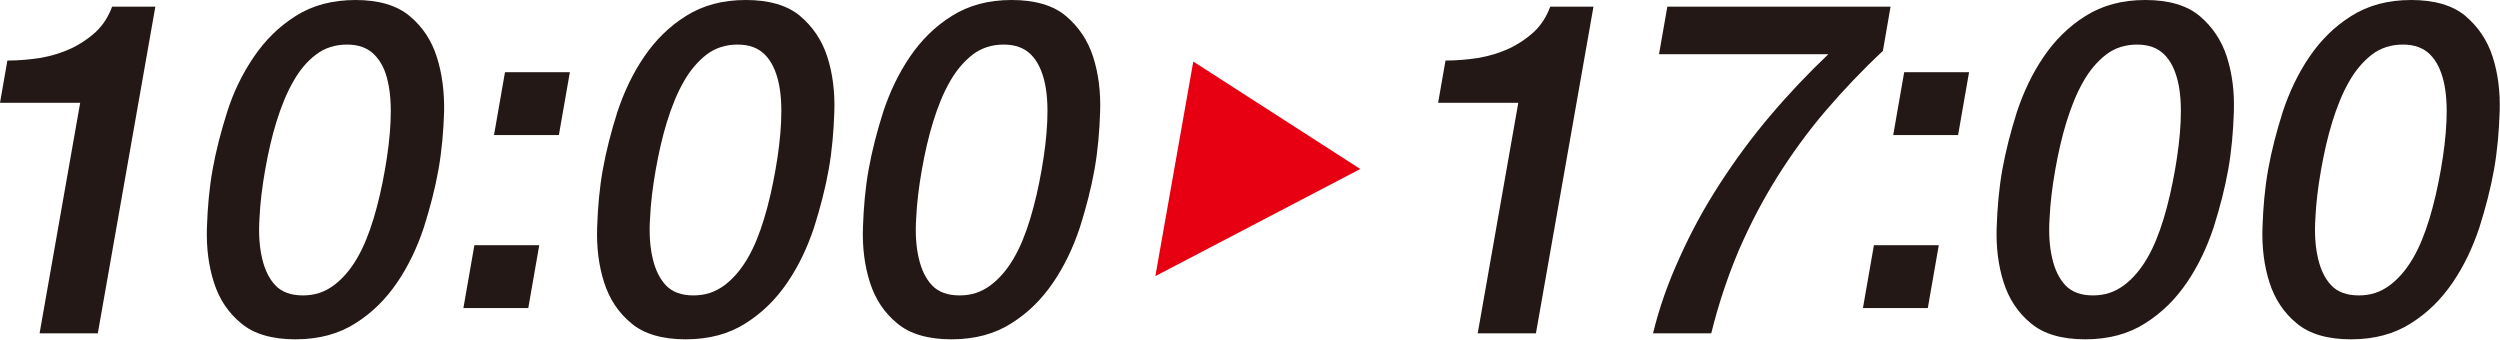 <?xml version="1.0" encoding="UTF-8"?><svg id="_レイヤー_2" xmlns="http://www.w3.org/2000/svg" viewBox="0 0 75.15 10.22"><defs><style>.cls-1{fill:#e60012;}.cls-2{fill:#231815;}</style></defs><g id="_レイヤー_1-2"><path class="cls-2" d="M.22,1.82c.34,0,.67-.03,1-.08.33-.06.63-.15.91-.28.28-.13.53-.3.75-.5.22-.21.38-.46.49-.76h1.3l-1.73,9.82h-1.75l1.22-6.93H0l.22-1.26Z"/><path class="cls-2" d="M10.68,0c.7,0,1.25.16,1.63.48.39.32.66.73.82,1.23.16.5.23,1.05.22,1.65-.02.6-.07,1.18-.17,1.74-.1.56-.25,1.14-.44,1.74-.2.6-.46,1.15-.8,1.65-.34.5-.75.91-1.26,1.23-.5.32-1.1.48-1.8.48s-1.25-.16-1.63-.48c-.39-.32-.66-.73-.82-1.23-.16-.5-.23-1.05-.21-1.65s.07-1.18.17-1.74c.1-.56.25-1.14.44-1.74.19-.6.46-1.15.8-1.65.34-.5.75-.91,1.26-1.23.5-.32,1.1-.48,1.81-.48ZM9.11,8.88c.35,0,.65-.1.92-.3.27-.2.5-.47.7-.81.2-.34.36-.74.5-1.2.14-.46.25-.95.34-1.46.09-.51.15-1,.17-1.45.02-.45,0-.85-.08-1.2-.07-.34-.21-.62-.41-.82-.2-.2-.47-.3-.82-.3s-.67.1-.93.3c-.27.2-.5.48-.69.82-.2.35-.36.75-.5,1.2-.14.45-.25.94-.34,1.45-.09.51-.15,1-.17,1.46-.03.46,0,.86.08,1.2.08.34.21.61.4.81.19.2.47.3.82.3Z"/><path class="cls-2" d="M14.26,7.37h1.95l-.33,1.89h-1.95l.33-1.89ZM15.18,2.17h1.95l-.33,1.89h-1.95l.33-1.89Z"/><path class="cls-2" d="M22.42,0c.7,0,1.25.16,1.63.48s.66.73.82,1.23c.16.5.23,1.05.21,1.65-.02.6-.07,1.18-.17,1.74-.1.56-.25,1.14-.44,1.74-.2.6-.46,1.15-.8,1.65-.34.5-.75.91-1.26,1.23-.5.32-1.1.48-1.8.48s-1.25-.16-1.63-.48c-.39-.32-.66-.73-.82-1.23-.16-.5-.23-1.05-.21-1.65s.07-1.18.17-1.74c.1-.56.25-1.14.44-1.74.2-.6.46-1.15.8-1.65.34-.5.75-.91,1.26-1.23s1.1-.48,1.8-.48ZM20.85,8.88c.35,0,.65-.1.92-.3.27-.2.5-.47.7-.81.2-.34.36-.74.5-1.2.14-.46.25-.95.34-1.46s.15-1,.17-1.45c.02-.45,0-.85-.08-1.2-.08-.34-.21-.62-.41-.82-.2-.2-.47-.3-.82-.3s-.67.1-.93.3c-.26.2-.5.48-.69.82-.2.35-.36.75-.5,1.2-.14.45-.25.94-.34,1.45s-.15,1-.17,1.46c-.03.46,0,.86.08,1.2.08.34.21.61.4.81.19.2.47.3.82.3Z"/><path class="cls-2" d="M30.41,0c.7,0,1.25.16,1.63.48s.66.73.82,1.23c.16.5.23,1.05.21,1.65-.02.6-.07,1.18-.17,1.74-.1.56-.25,1.14-.44,1.74-.2.6-.46,1.15-.8,1.65-.34.5-.75.91-1.26,1.23-.5.32-1.1.48-1.8.48s-1.25-.16-1.63-.48c-.39-.32-.66-.73-.82-1.23-.16-.5-.23-1.05-.21-1.65s.07-1.18.17-1.74c.1-.56.25-1.14.44-1.74.2-.6.46-1.15.8-1.65.34-.5.75-.91,1.26-1.23s1.1-.48,1.8-.48ZM28.85,8.88c.35,0,.65-.1.92-.3.27-.2.5-.47.7-.81.2-.34.36-.74.5-1.2.14-.46.25-.95.34-1.46s.15-1,.17-1.45c.02-.45,0-.85-.08-1.2-.08-.34-.21-.62-.41-.82-.2-.2-.47-.3-.82-.3s-.67.1-.93.3c-.26.2-.5.48-.69.82-.2.35-.36.75-.5,1.2-.14.45-.25.94-.34,1.45s-.15,1-.17,1.46c-.03.46,0,.86.08,1.2.08.34.21.61.4.81.19.2.47.3.82.3Z"/><path class="cls-2" d="M43.45,1.82c.34,0,.67-.03,1-.08.33-.06.63-.15.91-.28.28-.13.53-.3.75-.5.22-.21.38-.46.49-.76h1.3l-1.73,9.82h-1.75l1.22-6.93h-2.41l.22-1.26Z"/><path class="cls-2" d="M50.11.2h6.72l-.23,1.33c-.62.58-1.19,1.18-1.72,1.8s-1.01,1.28-1.45,1.98c-.44.7-.82,1.43-1.16,2.21-.33.78-.61,1.61-.83,2.5h-1.75c.19-.78.46-1.54.81-2.3.34-.76.74-1.49,1.2-2.2.46-.71.96-1.39,1.52-2.05.55-.65,1.14-1.27,1.74-1.84h-5.09l.25-1.43Z"/><path class="cls-2" d="M56.33,7.37h1.95l-.33,1.89h-1.95l.33-1.89ZM57.24,2.17h1.95l-.33,1.89h-1.95l.33-1.89Z"/><path class="cls-2" d="M64.49,0c.7,0,1.25.16,1.63.48s.66.73.82,1.23c.16.5.23,1.05.21,1.65-.02.6-.07,1.18-.17,1.74-.1.56-.25,1.14-.44,1.74-.2.6-.46,1.15-.8,1.65-.34.5-.75.91-1.26,1.23-.5.32-1.1.48-1.8.48s-1.25-.16-1.63-.48c-.39-.32-.66-.73-.82-1.23-.16-.5-.23-1.05-.21-1.65s.07-1.18.17-1.74c.1-.56.25-1.14.44-1.74.2-.6.46-1.15.8-1.65.34-.5.75-.91,1.26-1.23s1.1-.48,1.8-.48ZM62.92,8.88c.35,0,.65-.1.92-.3.27-.2.5-.47.7-.81.2-.34.36-.74.5-1.2.14-.46.25-.95.34-1.46s.15-1,.17-1.45c.02-.45,0-.85-.08-1.2-.08-.34-.21-.62-.41-.82-.2-.2-.47-.3-.82-.3s-.67.1-.93.3c-.26.2-.5.48-.69.82-.2.35-.36.75-.5,1.2-.14.45-.25.94-.34,1.45s-.15,1-.17,1.46c-.03.46,0,.86.08,1.2.08.34.21.61.4.81.19.2.47.3.82.3Z"/><path class="cls-2" d="M72.48,0c.7,0,1.25.16,1.63.48s.66.73.82,1.23c.16.5.23,1.05.21,1.65-.02.6-.07,1.18-.17,1.74-.1.56-.25,1.14-.44,1.74-.2.6-.46,1.15-.8,1.65-.34.5-.75.91-1.26,1.23-.5.32-1.1.48-1.8.48s-1.25-.16-1.63-.48c-.39-.32-.66-.73-.82-1.23-.16-.5-.23-1.05-.21-1.65s.07-1.18.17-1.74c.1-.56.25-1.14.44-1.74.2-.6.46-1.15.8-1.65.34-.5.75-.91,1.26-1.23s1.1-.48,1.8-.48ZM70.91,8.88c.35,0,.65-.1.92-.3.27-.2.5-.47.7-.81.2-.34.36-.74.5-1.2.14-.46.25-.95.34-1.46s.15-1,.17-1.45c.02-.45,0-.85-.08-1.2-.08-.34-.21-.62-.41-.82-.2-.2-.47-.3-.82-.3s-.67.1-.93.3c-.26.2-.5.48-.69.82-.2.35-.36.75-.5,1.2-.14.45-.25.94-.34,1.45s-.15,1-.17,1.46c-.03.46,0,.86.08,1.2.08.34.21.61.4.81.19.2.47.3.82.3Z"/><polygon class="cls-1" points="40.89 5.08 35.87 1.85 34.73 8.3 40.89 5.08"/></g></svg>